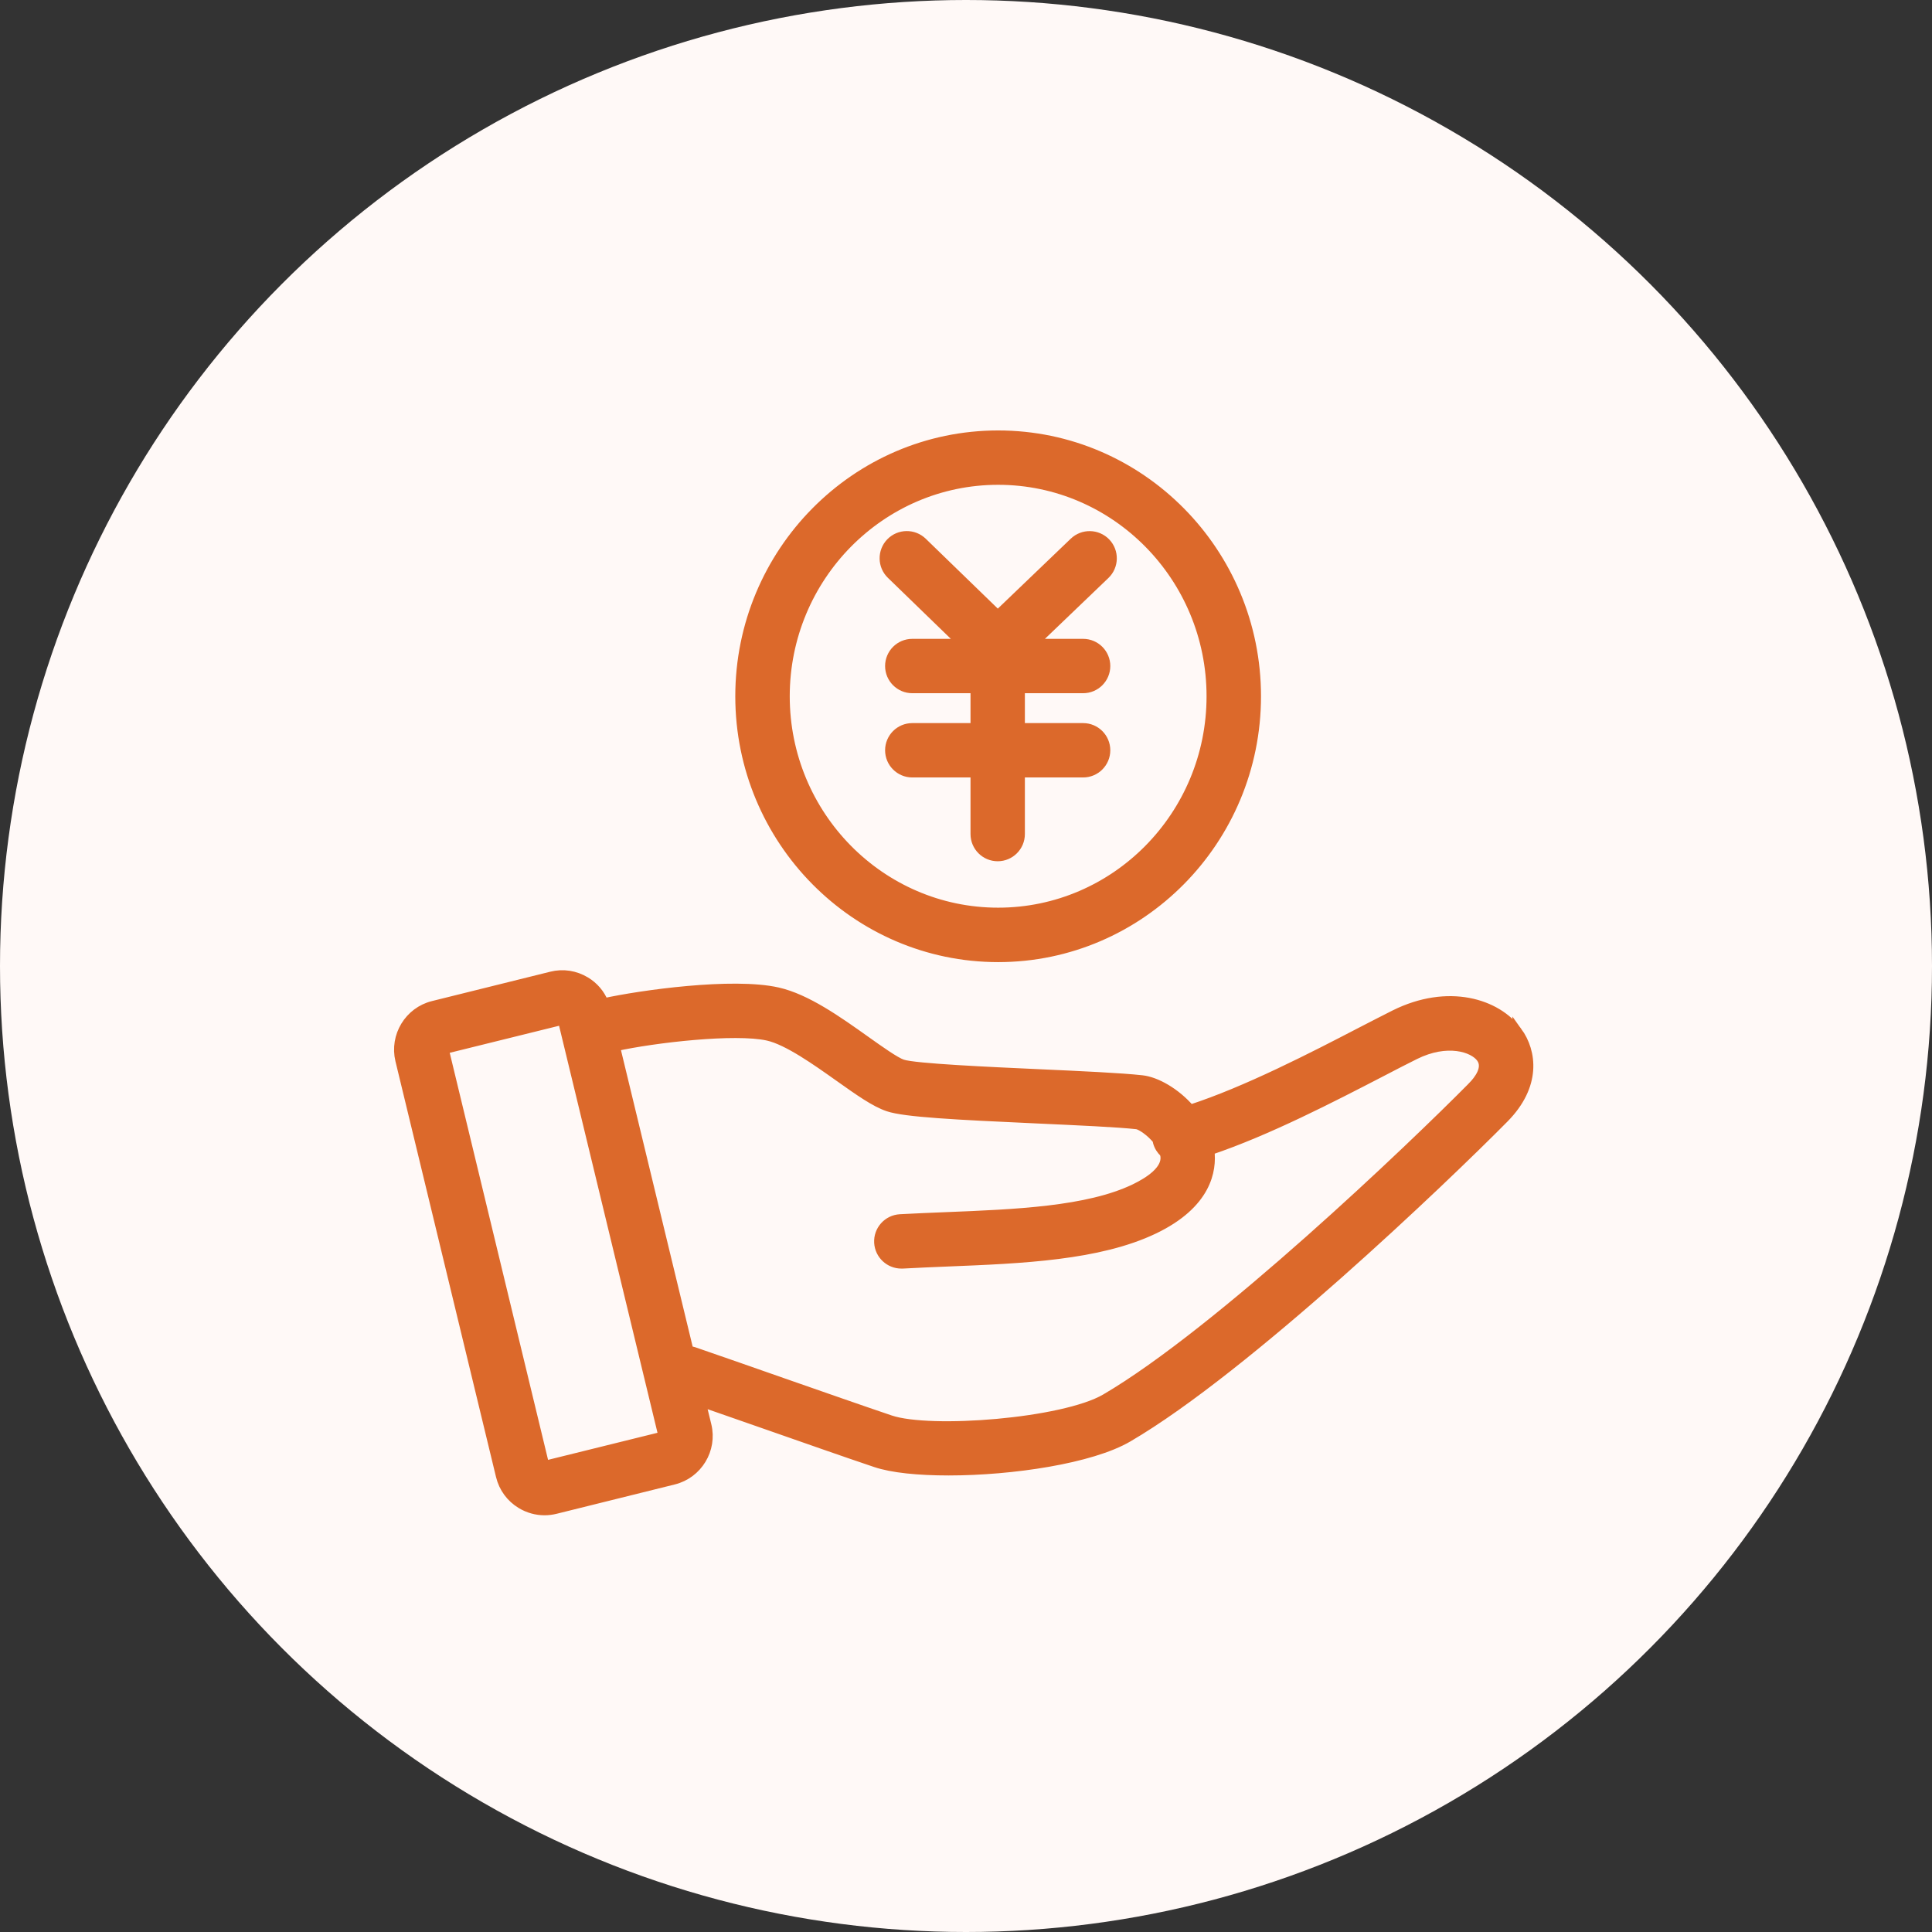 <?xml version="1.0" encoding="UTF-8"?><svg id="_レイヤー_2" xmlns="http://www.w3.org/2000/svg" viewBox="0 0 213.96 213.96"><rect x="0" y="0" width="213.96" height="213.96" fill="#333333" stroke="none"/><defs><style>.cls-1{fill:#dc692b;stroke:#dc692b;stroke-miterlimit:10;stroke-width:1.02px;}.cls-2{fill:#fff9f7;}</style></defs><g id="_レイヤー_1-2"><circle class="cls-2" cx="106.98" cy="106.98" r="106.98"/><path class="cls-1" d="M106.55,71.26h-5.52c-1.38,0-2.5,1.12-2.5,2.5s1.12,2.5,2.5,2.5h6.96v4.33h-6.96c-1.38,0-2.5,1.12-2.5,2.5s1.12,2.5,2.5,2.5h6.96v6.78c0,1.38,1.12,2.5,2.5,2.5s2.5-1.12,2.5-2.5v-6.78h6.96c1.38,0,2.5-1.12,2.5-2.5s-1.12-2.5-2.5-2.5h-6.96v-4.33h6.96c1.38,0,2.5-1.12,2.5-2.5s-1.12-2.5-2.5-2.5h-5.5l7.95-7.62c1-.96,1.03-2.54.08-3.54-.96-1-2.54-1.03-3.54-.08l-8.44,8.09-8.33-8.08c-.99-.96-2.58-.94-3.54.05-.96.99-.94,2.58.05,3.54l7.87,7.63Z"/><path class="cls-1" d="M168.06,114.24c-2.29-3.16-7.7-4.82-13.61-1.88-1.08.54-2.37,1.21-3.81,1.95-5.14,2.67-12.65,6.55-18.82,8.54-1.61-1.87-3.78-3.09-5.35-3.26-2.36-.26-6.74-.46-11.38-.67-5.48-.25-13.76-.62-15.15-1.08-.78-.26-2.55-1.52-4.11-2.63-3.05-2.17-6.51-4.63-9.7-5.35-4.99-1.13-15.2.31-19.25,1.2-.4-.98-1.09-1.81-2.02-2.37-1.15-.7-2.51-.91-3.81-.58l-13.09,3.25c-2.67.66-4.31,3.38-3.67,6.05l11.14,46.05c.32,1.31,1.12,2.41,2.28,3.11.79.48,1.69.73,2.59.73.41,0,.81-.05,1.22-.15l13.09-3.25c2.67-.66,4.32-3.38,3.67-6.05l-.63-2.58c2.41.84,4.94,1.72,7.45,2.6,4.24,1.48,8.41,2.95,11.86,4.11,1.83.62,4.75.91,8.09.91,7.01,0,15.8-1.31,19.88-3.7,13.03-7.61,34.99-28.6,41.66-35.35,3.58-3.63,3.11-7.34,1.47-9.61ZM73.42,159.05h0l-13.1,3.24-11.13-46.07,13.1-3.24,11.14,46.07h0ZM163.04,120.33c-6.55,6.63-28.07,27.21-40.62,34.55-4.66,2.72-19.4,3.86-23.83,2.36-3.43-1.16-7.59-2.62-11.81-4.09-3.38-1.19-6.81-2.38-9.93-3.46-.18-.06-.37-.1-.56-.12l-8.14-33.66c4.3-.95,13.29-1.98,16.89-1.17,2.21.5,5.37,2.75,7.91,4.55,2.2,1.56,3.93,2.79,5.41,3.29,1.86.63,7.48.92,16.52,1.33,4.56.21,8.87.4,11.04.64.49.1,1.49.78,2.23,1.68.01.08.02.16.04.24.13.49.4.9.74,1.21.03.11.07.23.09.34.2,1.55-1.73,2.82-3.37,3.61-5.19,2.49-13.17,2.81-20.88,3.12-1.73.07-3.44.14-5.09.23-1.38.08-2.44,1.26-2.36,2.64.08,1.33,1.18,2.36,2.5,2.36.05,0,.1,0,.14,0,1.63-.09,3.31-.16,5.01-.23,8.22-.33,16.72-.68,22.84-3.61,5.87-2.82,6.44-6.56,6.17-8.73,6.37-2.14,13.55-5.86,18.98-8.67,1.41-.73,2.67-1.39,3.73-1.91,3.55-1.77,6.47-.84,7.32.34.79,1.09-.27,2.45-.97,3.16Z"/><path class="cls-1" d="M110.54,106.04c15.77,0,28.6-12.98,28.6-28.93s-12.83-28.93-28.6-28.93-28.6,12.98-28.6,28.93,12.83,28.93,28.6,28.93ZM110.54,53.18c13.01,0,23.59,10.73,23.59,23.93s-10.58,23.92-23.59,23.92-23.59-10.73-23.59-23.92,10.58-23.93,23.59-23.93Z"/></g></svg>